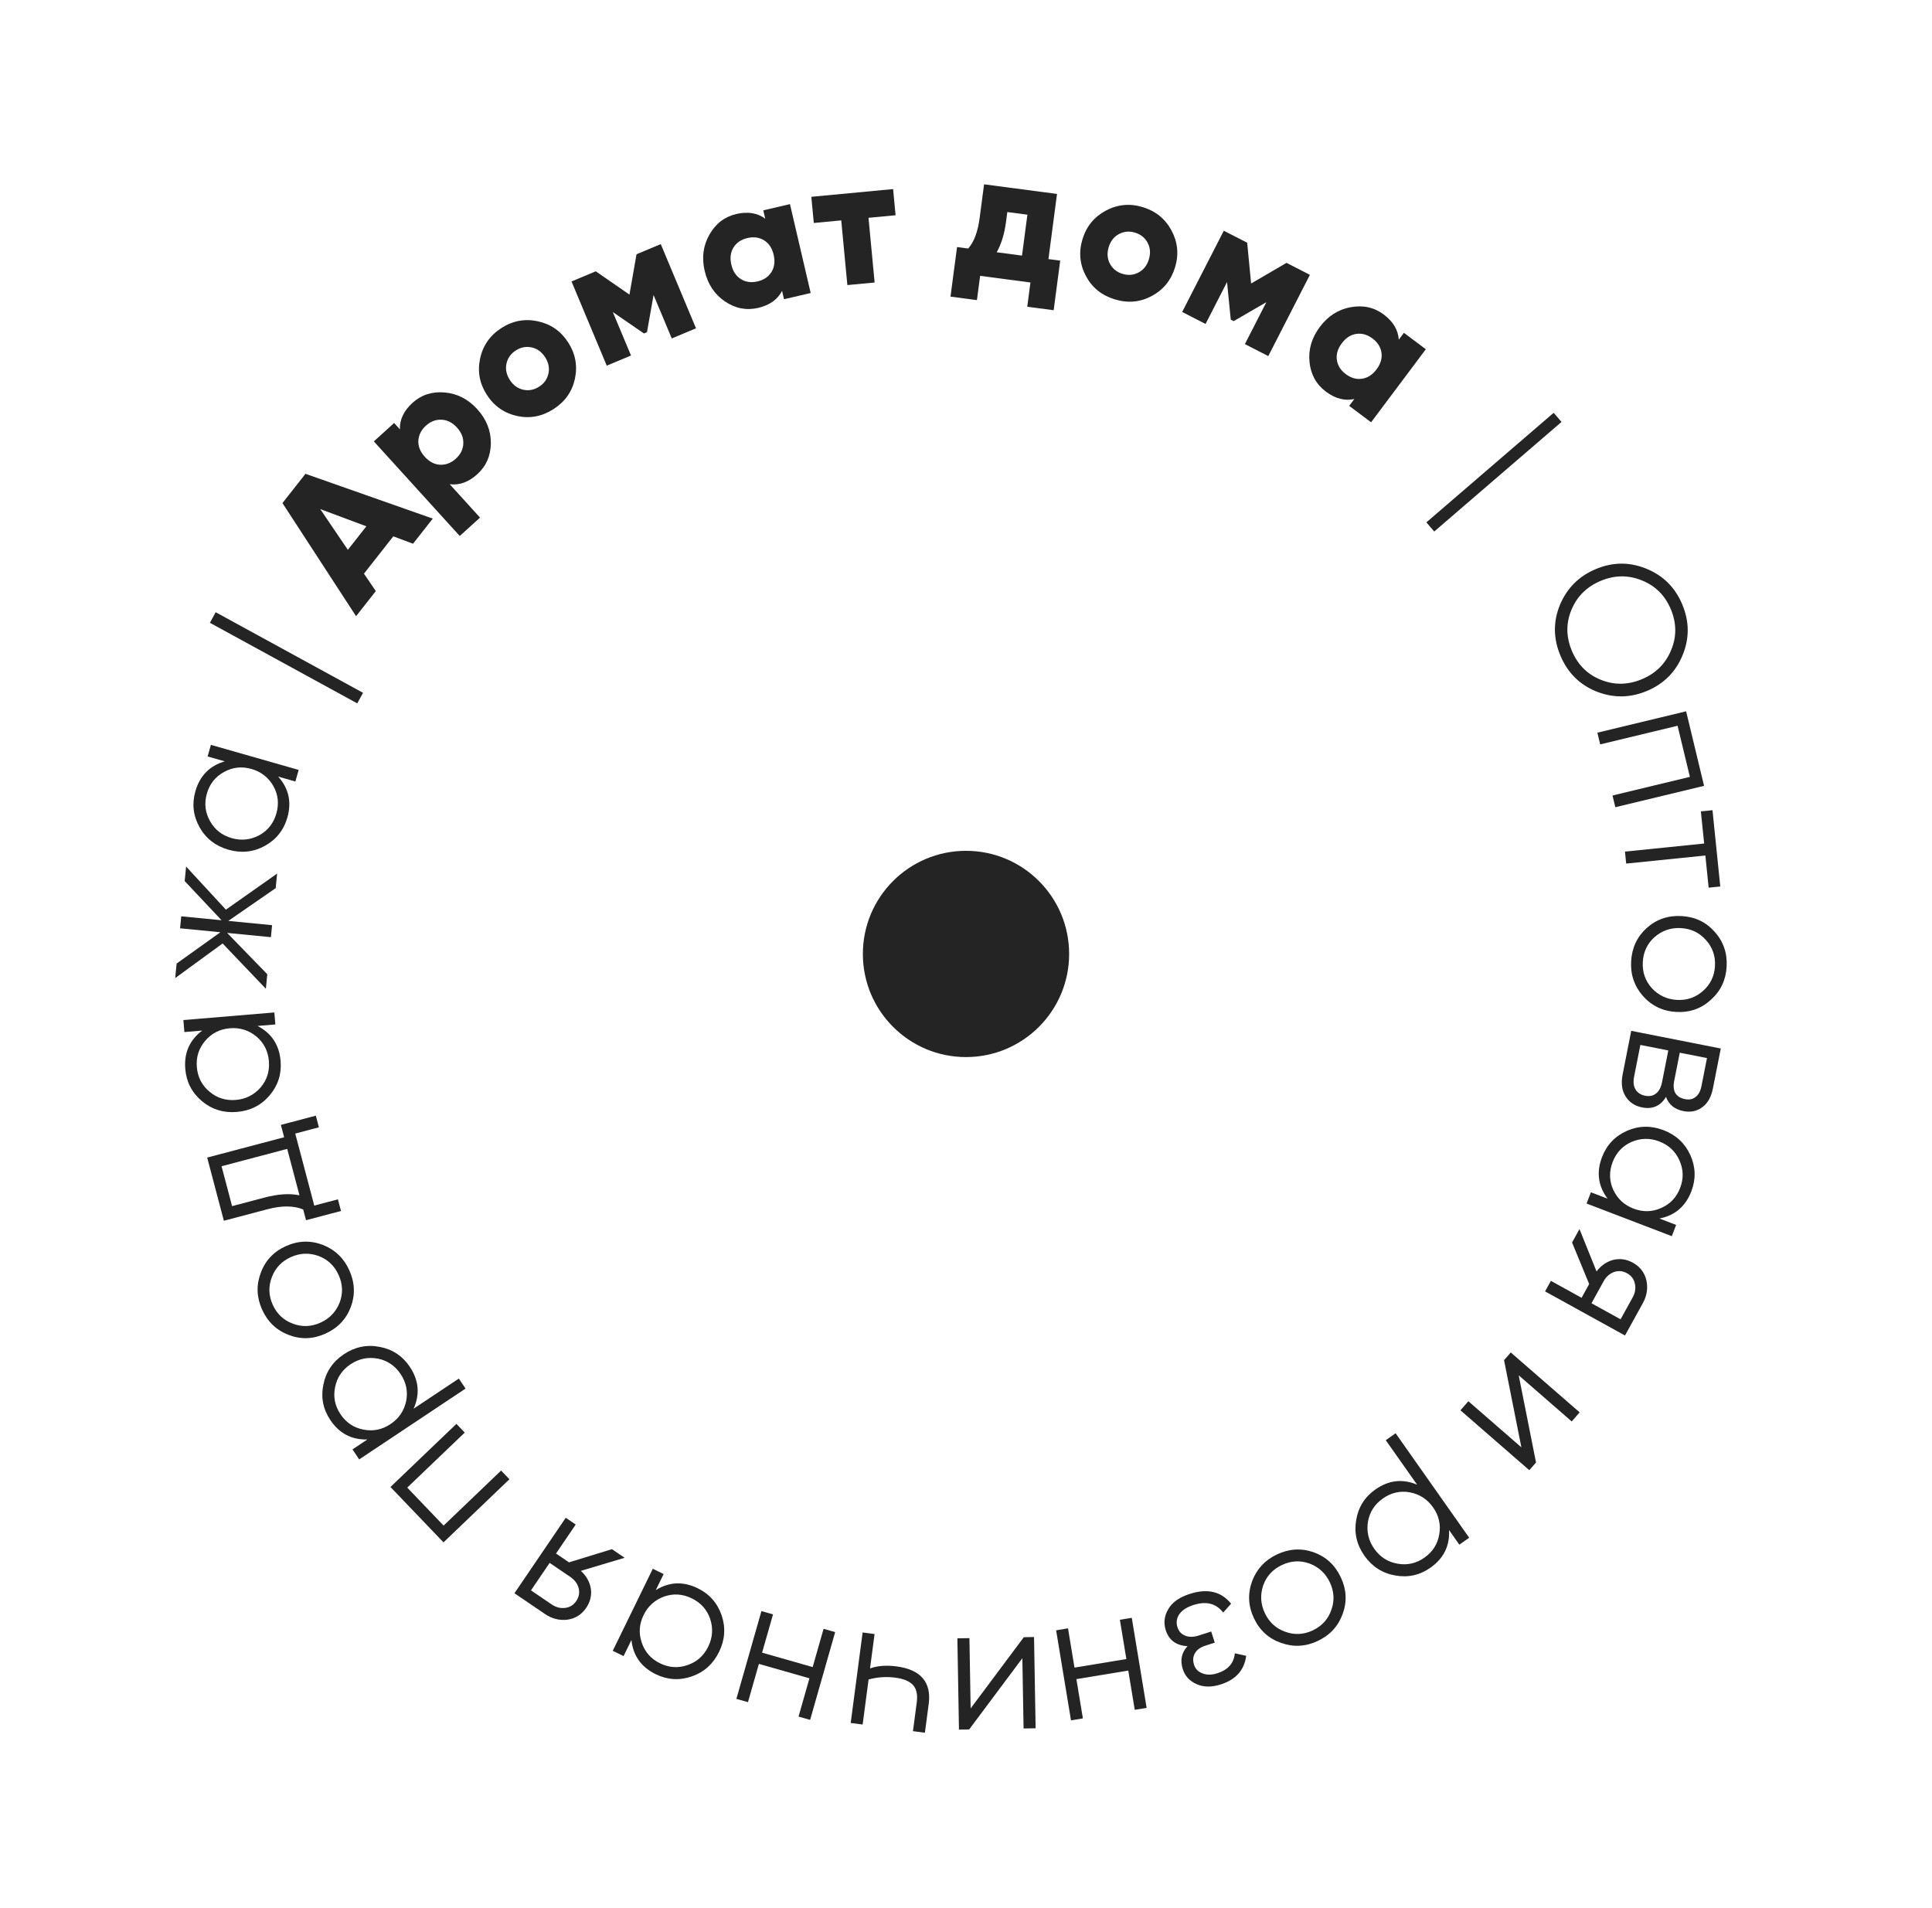 <?xml version="1.0" encoding="UTF-8"?> <svg xmlns="http://www.w3.org/2000/svg" width="1124" height="1110" viewBox="0 0 1124 1110" fill="none"> <path d="M251.783 301.722L240.299 316.335L228.816 312.039L211.753 333.749L218.641 343.891L207.157 358.503L164.325 292.691L177.713 275.656L251.783 301.722ZM186.3 296.183L202.378 319.897L213.141 306.203L186.3 296.183Z" fill="#242424"></path> <path d="M240.011 234.353C245.148 229.689 251.41 227.685 258.796 228.343C266.083 228.995 272.368 232.231 277.651 238.05C282.981 243.921 285.62 250.514 285.567 257.83C285.515 265.145 282.894 271.159 277.704 275.871C272.619 280.487 267.262 282.434 261.633 281.711L279.266 301.133L267.471 311.842L217.499 256.799L229.294 246.091L232.649 249.786C232.472 244.114 234.926 238.969 240.011 234.353ZM256.09 270.391C259.443 270.503 262.482 269.321 265.208 266.847C267.934 264.372 269.376 261.484 269.536 258.184C269.748 254.836 268.521 251.694 265.856 248.758C263.19 245.823 260.181 244.299 256.829 244.187C253.528 244.028 250.515 245.186 247.789 247.66C245.063 250.135 243.594 253.047 243.382 256.395C243.223 259.695 244.476 262.813 247.141 265.749C249.806 268.684 252.789 270.232 256.09 270.391Z" fill="#242424"></path> <path d="M334.471 220.391C332.865 227.829 328.729 233.697 322.064 237.994C315.4 242.291 308.348 243.636 300.91 242.03C293.373 240.402 287.476 236.286 283.217 229.68C278.997 223.135 277.7 216.094 279.328 208.557C280.956 201.021 285.072 195.123 291.677 190.865C298.283 186.606 305.353 185.29 312.89 186.918C320.426 188.546 326.304 192.633 330.525 199.178C334.784 205.784 336.099 212.854 334.471 220.391ZM296.606 221.048C298.601 224.142 301.214 226.038 304.443 226.736C307.673 227.433 310.746 226.842 313.662 224.962C316.578 223.082 318.384 220.527 319.082 217.297C319.78 214.067 319.131 210.905 317.136 207.811C315.141 204.717 312.528 202.821 309.298 202.123C306.068 201.425 302.996 202.017 300.08 203.897C297.164 205.777 295.357 208.332 294.66 211.561C293.962 214.791 294.611 217.953 296.606 221.048Z" fill="#242424"></path> <path d="M370.313 147.923L384.42 142.018L404.923 191.002L390.816 196.907L380.236 171.631L376.399 193.27L374.635 194.009L356.528 181.555L367.107 206.831L353 212.736L332.497 163.751L346.604 157.846L366.209 171.4L370.313 147.923Z" fill="#242424"></path> <path d="M445.199 127.238L444.065 122.376L459.58 118.759L471.639 170.474L456.125 174.091L454.991 169.23C452.386 174.272 447.74 177.573 441.051 179.133C434.225 180.725 427.787 179.464 421.739 175.349C415.69 171.234 411.765 165.315 409.964 157.592C408.179 149.938 409.089 142.928 412.694 136.562C416.352 130.111 421.559 126.098 428.316 124.522C435.005 122.962 440.632 123.868 445.199 127.238ZM425.479 153.974C426.379 157.836 428.232 160.639 431.038 162.384C433.844 164.128 437.075 164.575 440.729 163.723C444.384 162.87 447.083 161.041 448.828 158.235C450.573 155.429 450.995 152.095 450.095 148.234C449.194 144.373 447.341 141.569 444.535 139.825C441.729 138.08 438.499 137.633 434.844 138.486C431.19 139.338 428.49 141.167 426.745 143.973C425 146.779 424.578 150.113 425.479 153.974Z" fill="#242424"></path> <path d="M472.01 114.502L519.59 110.001L521.031 125.226L505.276 126.717L508.838 164.358L492.978 165.858L489.416 128.217L473.451 129.728L472.01 114.502Z" fill="#242424"></path> <path d="M614.951 112.825L609.959 150.731L616.804 151.633L613.004 180.484L597.631 178.459L599.489 164.35L570.217 160.495L568.359 174.605L552.986 172.58L556.785 143.729L563.313 144.589C566.685 140.677 568.888 134.789 569.924 126.927L572.517 107.237L614.951 112.825ZM579.845 146.766L594.586 148.707L597.72 124.91L586.032 123.371L585.297 128.952C584.345 136.182 582.527 142.12 579.845 146.766Z" fill="#242424"></path> <path d="M669.952 172.274C663.232 175.845 656.08 176.47 648.497 174.149C640.914 171.829 635.338 167.308 631.767 160.588C628.149 153.78 627.49 146.618 629.79 139.103C632.069 131.655 636.612 126.123 643.421 122.505C650.229 118.887 657.391 118.228 664.906 120.528C672.422 122.827 677.988 127.382 681.606 134.19C685.224 140.999 685.893 148.127 683.614 155.574C681.314 163.089 676.76 168.656 669.952 172.274ZM645.023 143.765C643.946 147.285 644.182 150.504 645.733 153.422C647.283 156.34 649.717 158.307 653.035 159.322C656.352 160.337 659.47 160.07 662.388 158.519C665.306 156.969 667.303 154.433 668.381 150.912C669.458 147.392 669.222 144.173 667.671 141.255C666.121 138.337 663.687 136.37 660.369 135.355C657.052 134.34 653.934 134.607 651.016 136.158C648.098 137.708 646.1 140.244 645.023 143.765Z" fill="#242424"></path> <path d="M748.462 152.932L762.073 159.905L737.862 207.167L724.25 200.194L736.744 175.807L717.731 186.83L716.03 185.959L713.869 164.088L701.376 188.475L687.764 181.502L711.976 134.241L725.587 141.214L727.873 164.938L748.462 152.932Z" fill="#242424"></path> <path d="M813.779 197.629L816.772 193.635L829.521 203.188L797.678 245.683L784.929 236.13L787.922 232.136C782.386 233.384 776.87 231.949 771.374 227.831C765.764 223.628 762.59 217.887 761.851 210.608C761.111 203.33 763.119 196.518 767.874 190.172C772.587 183.883 778.54 180.071 785.733 178.737C793.025 177.388 799.448 178.795 805 182.955C810.496 187.074 813.423 191.965 813.779 197.629ZM780.623 199.725C778.245 202.898 777.291 206.12 777.76 209.391C778.228 212.662 779.964 215.422 782.967 217.673C785.97 219.923 789.107 220.814 792.378 220.345C795.649 219.876 798.473 218.055 800.851 214.882C803.228 211.709 804.183 208.487 803.714 205.217C803.246 201.946 801.51 199.185 798.507 196.935C795.504 194.685 792.367 193.794 789.096 194.262C785.825 194.731 783.001 196.552 780.623 199.725Z" fill="#242424"></path> <path d="M834.409 309.226L829.836 303.914L903.885 240.167L908.458 245.479L834.409 309.226Z" fill="#242424"></path> <path d="M928.625 402.259C918.896 398.271 911.955 391.314 907.799 381.386C903.644 371.459 903.56 361.631 907.547 351.903C911.666 342.12 918.623 335.178 928.42 331.077C938.282 326.949 948.077 326.879 957.806 330.866C967.599 334.826 974.574 341.77 978.729 351.698C982.884 361.625 982.936 371.467 978.883 381.223C974.896 390.951 967.971 397.879 958.108 402.007C948.312 406.108 938.484 406.191 928.625 402.259ZM931.29 337.935C923.192 341.325 917.515 346.925 914.259 354.735C911.004 362.545 911.071 370.499 914.461 378.598C917.851 386.697 923.47 392.327 931.318 395.49C939.166 398.653 947.139 398.539 955.238 395.149C963.271 391.787 968.916 386.2 972.171 378.39C975.492 370.553 975.457 362.585 972.067 354.486C968.677 346.387 963.026 340.77 955.112 337.635C947.265 334.473 939.324 334.573 931.29 337.935Z" fill="#242424"></path> <path d="M980.95 413.833L991.395 457.198L939.769 469.633L938.128 462.819L983.146 451.975L975.983 422.239L930.965 433.082L929.324 426.268L980.95 413.833Z" fill="#242424"></path> <path d="M996.293 471.369L1000.82 515.745L994.057 516.434L992.15 497.733L946.084 502.431L945.372 495.458L991.439 490.76L989.531 472.058L996.293 471.369Z" fill="#242424"></path> <path d="M955.799 579.449C950.805 573.706 948.526 566.982 948.961 559.277C949.405 551.43 952.43 544.971 958.035 539.898C963.712 534.829 970.473 532.517 978.32 532.961C986.166 533.404 992.589 536.462 997.587 542.135C1002.66 547.811 1004.97 554.572 1004.52 562.419C1004.08 570.195 1001.03 576.617 995.35 581.686C989.74 586.829 983.012 589.179 975.166 588.735C967.39 588.296 960.934 585.2 955.799 579.449ZM962.631 545.158C958.374 548.959 956.079 553.793 955.748 559.661C955.416 565.528 957.151 570.59 960.952 574.847C964.895 579.113 969.765 581.409 975.561 581.737C981.429 582.069 986.491 580.334 990.748 576.532C995.076 572.735 997.406 567.903 997.738 562.035C998.07 556.168 996.299 551.104 992.427 546.843C988.626 542.585 983.791 540.291 977.924 539.959C972.127 539.631 967.03 541.364 962.631 545.158Z" fill="#242424"></path> <path d="M969.262 638.156C966.054 643.441 961.429 645.488 955.386 644.296C951.079 643.447 947.858 641.296 945.725 637.844C943.577 634.462 943.01 630.201 944.024 625.06L949.017 599.74L1001.12 610.014L996.534 633.25C995.548 638.252 993.495 641.888 990.377 644.16C987.245 646.501 983.595 647.261 979.427 646.439C974.218 645.412 970.829 642.651 969.262 638.156ZM989.865 631.935L993.091 615.576L977.253 612.453L974.027 628.812C972.835 634.855 974.949 638.411 980.367 639.48C982.798 639.959 984.831 639.53 986.466 638.193C988.157 636.939 989.29 634.853 989.865 631.935ZM954.33 607.932L950.693 626.375C950.09 629.432 950.36 631.903 951.504 633.788C952.634 635.743 954.519 636.981 957.159 637.501C959.659 637.994 961.769 637.544 963.487 636.151C965.191 634.827 966.345 632.637 966.947 629.581L970.585 611.138L954.33 607.932Z" fill="#242424"></path> <path d="M965.422 708.93L975.142 712.652L972.635 719.198L923.044 700.206L925.551 693.661L935.271 697.383C929.745 690.035 928.666 681.964 932.034 673.17C934.743 666.096 939.573 661.008 946.523 657.907C953.447 654.873 960.546 654.748 967.819 657.534C975.092 660.319 980.292 665.154 983.418 672.037C986.518 678.987 986.714 685.999 984.004 693.074C980.637 701.868 974.442 707.153 965.422 708.93ZM949.163 664.377C943.95 666.703 940.293 670.609 938.192 676.097C936.09 681.585 936.202 686.935 938.527 692.148C940.985 697.41 944.925 701.08 950.346 703.157C955.834 705.258 961.185 705.146 966.397 702.821C971.675 700.521 975.365 696.627 977.467 691.139C979.569 685.651 979.424 680.288 977.032 675.051C974.707 669.838 970.8 666.181 965.312 664.08C959.89 662.003 954.507 662.102 949.163 664.377Z" fill="#242424"></path> <path d="M955.803 758.11L945.385 776.985L898.893 751.327L902.28 745.19L920.133 755.043L924.546 747.046L914.596 722.874L918.907 715.063L928.838 739.71C931.483 736.237 934.743 733.992 938.619 732.977C942.522 732.059 946.303 732.609 949.96 734.627C954.113 736.919 956.733 740.306 957.818 744.787C958.835 749.391 958.163 753.832 955.803 758.11ZM932.929 745.486L925.898 758.224L942.821 767.564L949.852 754.825C951.323 752.16 951.748 749.483 951.129 746.796C950.571 744.143 949.053 742.133 946.573 740.764C944.094 739.396 941.552 739.165 938.948 740.074C936.406 741.016 934.4 742.82 932.929 745.486Z" fill="#242424"></path> <path d="M883.551 800.158L893.631 850.872L889.728 855.36L849.662 820.509L854.262 815.22L885.113 842.055L875.033 791.341L878.936 786.853L919.002 821.704L914.402 826.993L883.551 800.158Z" fill="#242424"></path> <path d="M832.207 912.073C826.013 916.435 819.196 917.945 811.756 916.602C804.258 915.301 798.267 911.466 793.783 905.098C789.299 898.73 787.708 891.797 789.009 884.299C790.253 876.842 793.972 870.933 800.167 866.571C807.866 861.149 815.955 860.216 824.434 863.771L806.212 837.894L811.943 833.858L854.746 894.644L849.015 898.68L843.022 890.17C843.512 899.35 839.907 906.652 832.207 912.073ZM820.157 868.212C814.533 867.236 809.319 868.439 804.514 871.823C799.709 875.206 796.819 879.709 795.842 885.333C794.948 891.072 796.172 896.315 799.514 901.062C802.898 905.867 807.401 908.758 813.024 909.734C818.689 910.768 823.923 909.593 828.728 906.21C833.533 902.827 836.403 898.294 837.339 892.613C838.315 886.99 837.111 881.775 833.728 876.97C830.385 872.223 825.862 869.304 820.157 868.212Z" fill="#242424"></path> <path d="M728.394 920.081C731.037 912.944 735.843 907.718 742.813 904.404C749.91 901.028 757.029 900.583 764.169 903.068C771.339 905.616 776.612 910.44 779.987 917.537C783.363 924.635 783.761 931.737 781.182 938.843C778.633 946.014 773.81 951.286 766.713 954.662C759.679 958.006 752.577 958.405 745.407 955.856C738.202 953.402 732.913 948.626 729.538 941.528C726.193 934.495 725.812 927.346 728.394 920.081ZM761.759 909.624C756.381 907.712 751.039 908.018 745.732 910.542C740.425 913.066 736.815 917.017 734.904 922.395C733.053 927.9 733.375 933.275 735.868 938.518C738.392 943.825 742.343 947.434 747.72 949.346C753.129 951.321 758.486 951.047 763.794 948.523C769.101 945.999 772.695 942.017 774.576 936.575C776.487 931.197 776.181 925.854 773.657 920.547C771.164 915.304 767.198 911.663 761.759 909.624Z" fill="#242424"></path> <path d="M690.884 957.734C684.305 957.381 680.079 954.271 678.206 948.403C676.849 944.154 677.36 940.052 679.739 936.096C681.983 932.184 686.174 929.248 692.312 927.288C702.564 924.015 710.534 925.93 716.221 933.033L711.621 938.181C707.546 932.867 701.799 931.394 694.379 933.763C690.535 934.991 687.792 936.758 686.15 939.066C684.53 941.441 684.151 943.978 685.012 946.676C685.788 949.104 687.278 950.747 689.484 951.603C691.711 952.527 694.309 952.515 697.277 951.568L704.662 949.21L706.73 955.685L701.368 957.397C698.467 958.323 696.434 959.752 695.267 961.686C694.055 963.708 693.858 966.001 694.676 968.564C695.451 970.992 697.098 972.659 699.617 973.564C702.09 974.558 704.945 974.538 708.183 973.505C714.455 971.502 717.863 967.627 718.407 961.879L725.005 963.34C723.937 971.634 719.018 977.18 710.25 979.98C704.854 981.703 700.152 981.643 696.145 979.801C692.092 978.047 689.42 975.147 688.128 971.1C686.47 965.907 687.388 961.451 690.884 957.734Z" fill="#242424"></path> <path d="M626.227 976.907L629.999 999.751L623.083 1000.89L614.432 948.499L621.348 947.358L625.12 970.201L655.298 965.218L651.527 942.375L658.443 941.233L667.093 993.626L660.177 994.768L656.406 971.924L626.227 976.907Z" fill="#242424"></path> <path d="M594.786 964.737L563.851 1006.17L557.905 1006.27L556.984 953.177L563.992 953.056L564.701 993.938L595.636 952.507L601.583 952.404L602.504 1005.5L595.495 1005.62L594.786 964.737Z" fill="#242424"></path> <path d="M505.324 977.106L501.871 1003.32L494.922 1002.41L501.855 949.762L508.804 950.677L506.17 970.683C510.518 969.113 515.676 968.721 521.643 969.507C528.592 970.422 533.649 972.695 536.813 976.325C539.968 980.025 541.134 984.999 540.312 991.247L538.093 1008.09L531.144 1007.18L533.362 990.332C533.935 985.98 533.228 982.673 531.241 980.411C529.183 978.141 525.767 976.691 520.994 976.063C515.659 975.36 510.436 975.708 505.324 977.106Z" fill="#242424"></path> <path d="M441.509 968.044L435.156 990.308L428.416 988.384L442.986 937.32L449.727 939.243L443.374 961.507L472.787 969.9L479.14 947.636L485.88 949.559L471.31 1000.62L464.57 998.7L470.922 976.436L441.509 968.044Z" fill="#242424"></path> <path d="M367.355 954.14L362.789 963.493L356.49 960.418L379.786 912.698L386.085 915.773L381.519 925.126C389.326 920.271 397.46 919.909 405.923 924.04C412.731 927.363 417.372 932.623 419.847 939.82C422.258 946.985 421.755 954.067 418.339 961.066C414.922 968.065 409.647 972.817 402.514 975.323C395.318 977.798 388.316 977.373 381.508 974.05C373.046 969.919 368.328 963.282 367.355 954.14ZM413.169 941.878C411.313 936.481 407.745 932.493 402.464 929.915C397.183 927.337 391.844 926.976 386.446 928.832C380.987 930.815 376.984 934.416 374.437 939.633C371.859 944.914 371.498 950.253 373.354 955.65C375.179 961.111 378.732 965.131 384.013 967.709C389.294 970.287 394.648 970.616 400.077 968.696C405.474 966.84 409.462 963.272 412.04 957.991C414.587 952.773 414.963 947.402 413.169 941.878Z" fill="#242424"></path> <path d="M317.127 939.065L299.295 926.946L329.143 883.026L334.94 886.966L323.479 903.831L331.033 908.965L356.022 901.293L363.401 906.307L337.941 913.916C341.155 916.871 343.088 920.325 343.74 924.278C344.294 928.25 343.397 931.963 341.049 935.418C338.383 939.342 334.769 941.637 330.207 942.303C325.528 942.89 321.168 941.811 317.127 939.065ZM331.812 917.456L319.778 909.278L308.913 925.265L320.948 933.443C323.466 935.154 326.091 935.825 328.824 935.457C331.517 935.147 333.66 933.821 335.252 931.478C336.844 929.136 337.308 926.627 336.644 923.95C335.941 921.332 334.33 919.167 331.812 917.456Z" fill="#242424"></path> <path d="M258.016 897.342L227.169 865.121L265.527 828.399L270.374 833.462L236.926 865.484L258.078 887.579L291.526 855.557L296.374 860.62L258.016 897.342Z" fill="#242424"></path> <path d="M192.131 826.095C187.932 819.789 186.6 812.935 188.135 805.532C189.631 798.071 193.621 792.182 200.103 787.865C206.586 783.548 213.558 782.137 221.019 783.634C228.441 785.071 234.252 788.942 238.451 795.248C243.671 803.086 244.393 811.196 240.619 819.58L266.961 802.037L270.846 807.871L208.968 849.079L205.083 843.245L213.746 837.475C204.556 837.726 197.351 833.933 192.131 826.095ZM236.291 815.189C237.413 809.592 236.345 804.349 233.088 799.457C229.831 794.566 225.404 791.559 219.808 790.437C214.094 789.394 208.821 790.481 203.988 793.699C199.097 796.956 196.09 801.383 194.968 806.979C193.787 812.615 194.825 817.878 198.083 822.769C201.34 827.66 205.796 830.648 211.451 831.73C217.047 832.853 222.291 831.785 227.182 828.528C232.015 825.309 235.051 820.863 236.291 815.189Z" fill="#242424"></path> <path d="M187.867 724.286C194.945 727.085 200.064 732.005 203.224 739.046C206.443 746.215 206.732 753.342 204.091 760.426C201.386 767.539 196.448 772.705 189.279 775.923C182.109 779.142 175 779.384 167.951 776.65C160.839 773.945 155.673 769.007 152.454 761.837C149.264 754.732 149.022 747.623 151.727 740.51C154.339 733.362 159.23 728.178 166.4 724.959C173.505 721.77 180.661 721.545 187.867 724.286ZM197.59 757.873C199.619 752.538 199.43 747.19 197.023 741.829C194.617 736.468 190.746 732.773 185.411 730.744C179.947 728.773 174.567 728.976 169.27 731.354C163.909 733.761 160.214 737.632 158.185 742.966C156.092 748.33 156.248 753.692 158.655 759.054C161.062 764.415 164.965 768.095 170.364 770.095C175.699 772.124 181.047 771.935 186.408 769.529C191.705 767.151 195.432 763.266 197.59 757.873Z" fill="#242424"></path> <path d="M120.534 673.467L165.305 661.645L163.407 654.457L183.738 649.088L185.528 655.865L171.768 659.499L182.831 701.394L196.591 697.761L198.38 704.538L178.049 709.907L176.395 703.643C170.818 701.381 163.887 701.344 155.604 703.531L130.241 710.228L120.534 673.467ZM174.225 695.428L167.094 668.422L128.895 678.509L135.023 701.716L153.815 696.754C161.756 694.657 168.559 694.215 174.225 695.428Z" fill="#242424"></path> <path d="M117.649 599.577L107.277 600.444L106.693 593.459L159.611 589.037L160.195 596.022L149.823 596.889C157.991 601.109 162.467 607.911 163.251 617.295C163.882 624.845 161.74 631.525 156.826 637.335C151.906 643.075 145.565 646.269 137.804 646.918C130.042 647.566 123.26 645.469 117.455 640.625C111.645 635.711 108.424 629.479 107.793 621.929C107.009 612.545 110.294 605.094 117.649 599.577ZM151.639 632.653C155.325 628.295 156.923 623.188 156.434 617.332C155.944 611.476 153.521 606.705 149.163 603.019C144.664 599.345 139.522 597.75 133.736 598.233C127.88 598.723 123.109 601.146 119.423 605.504C115.667 609.868 114.033 614.978 114.522 620.834C115.012 626.69 117.471 631.458 121.899 635.138C126.257 638.824 131.364 640.422 137.22 639.933C143.006 639.449 147.812 637.023 151.639 632.653Z" fill="#242424"></path> <path d="M131.427 529.239L161.222 508.246L160.396 516.702L132.816 535.778L158.29 538.265L157.609 545.242L132.135 542.754L155.503 566.805L154.677 575.261L129.507 548.9L101.929 569.043L102.755 560.586L128.224 542.372L104.758 540.08L105.439 533.104L128.905 535.396L107.442 512.598L108.268 504.142L131.427 529.239Z" fill="#242424"></path> <path d="M130.785 442.955L120.777 440.099L122.7 433.358L173.764 447.929L171.841 454.669L161.833 451.813C167.982 458.648 169.764 466.594 167.18 475.649C165.102 482.934 160.737 488.426 154.086 492.124C147.454 495.754 140.394 496.5 132.904 494.363C125.415 492.226 119.811 487.866 116.094 481.284C112.396 474.633 111.586 467.664 113.665 460.379C116.249 451.324 121.955 445.516 130.785 442.955ZM150.889 485.91C155.877 483.137 159.177 478.924 160.79 473.273C162.402 467.622 161.822 462.303 159.048 457.314C156.138 452.287 151.892 448.977 146.309 447.384C140.658 445.772 135.338 446.352 130.35 449.126C125.294 451.88 121.959 456.083 120.347 461.734C118.734 467.385 119.349 472.714 122.191 477.722C124.964 482.71 129.176 486.01 134.828 487.623C140.411 489.216 145.764 488.645 150.889 485.91Z" fill="#242424"></path> <path d="M211.206 403.069L207.842 409.219L122.116 362.337L125.479 356.187L211.206 403.069Z" fill="#242424"></path> <path d="M562 615C595.137 615 622 588.137 622 555C622 521.863 595.137 495 562 495C528.863 495 502 521.863 502 555C502 588.137 528.863 615 562 615Z" fill="#242424"></path> </svg> 